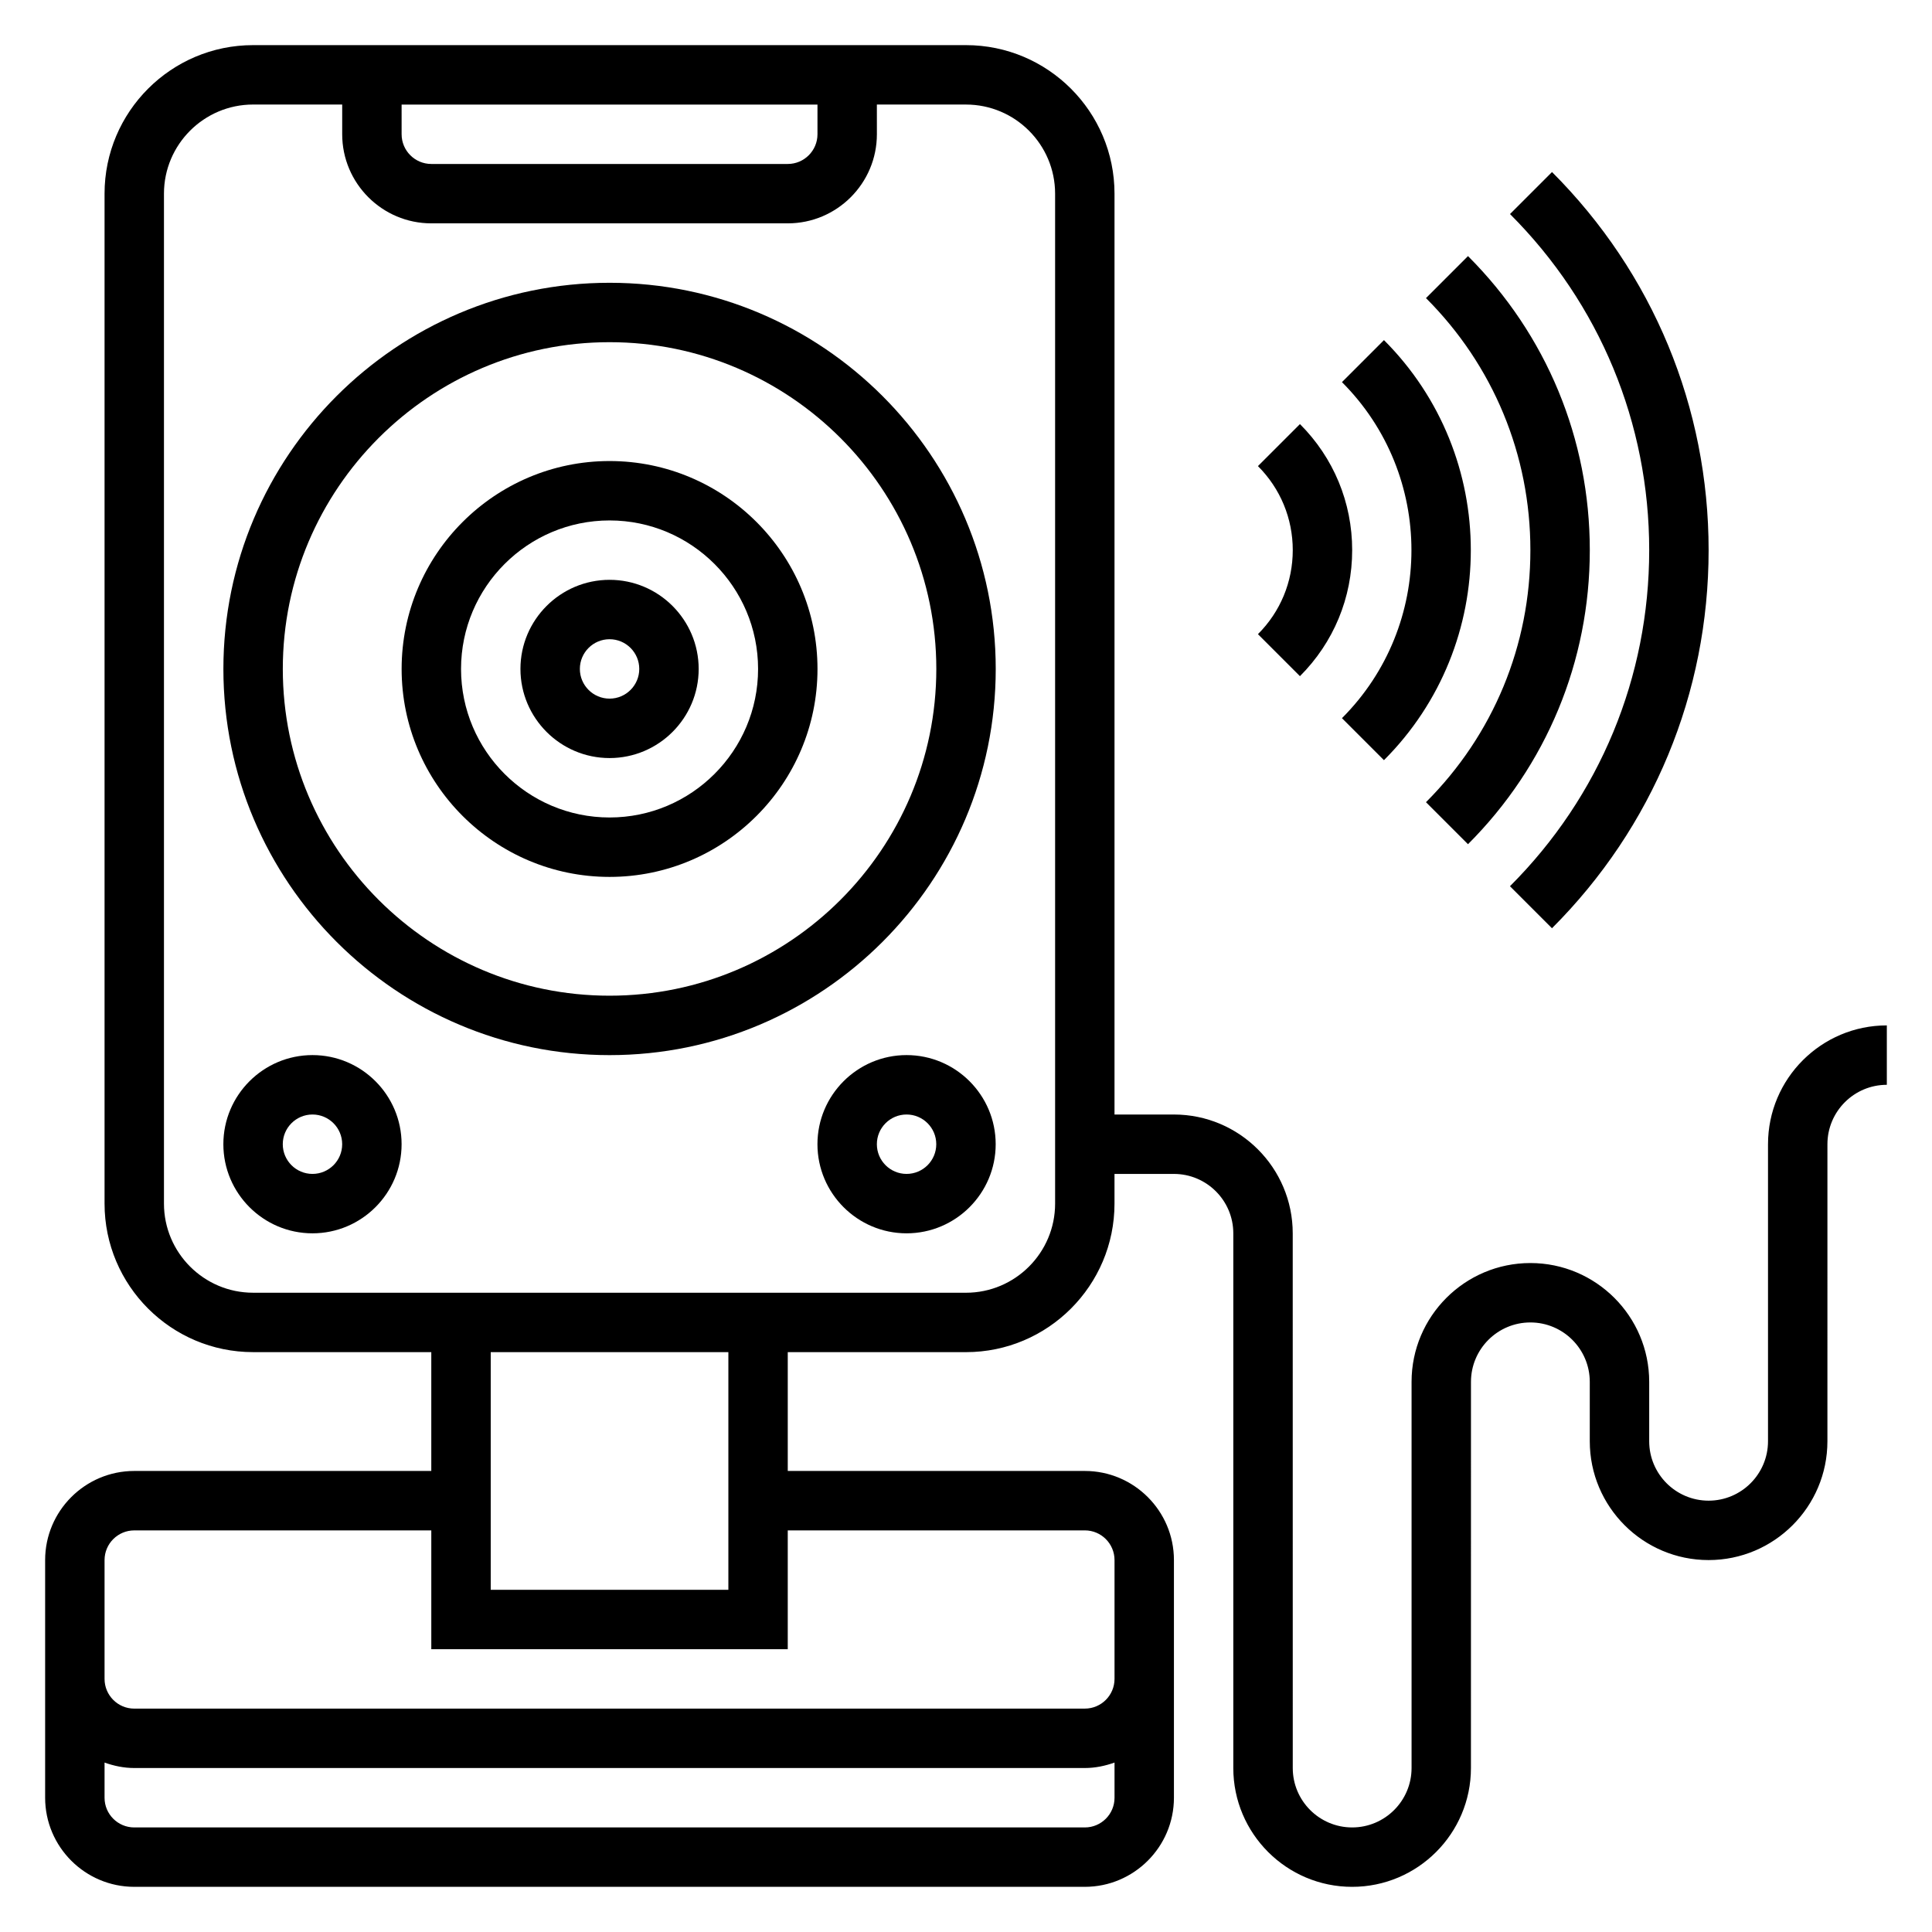 <?xml version="1.0" encoding="UTF-8"?>
<!-- Uploaded to: ICON Repo, www.iconrepo.com, Generator: ICON Repo Mixer Tools -->
<svg fill="#000000" width="800px" height="800px" version="1.1" viewBox="144 144 512 512" xmlns="http://www.w3.org/2000/svg">
 <g>
  <path d="m305.54 297.66c-13.02 0-23.617 10.598-23.617 23.617s10.598 23.617 23.617 23.617c13.02 0 23.617-10.598 23.617-23.617-0.004-13.023-10.598-23.617-23.617-23.617zm0 31.484c-4.344 0-7.871-3.535-7.871-7.871 0-4.336 3.527-7.871 7.871-7.871s7.871 3.535 7.871 7.871c0 4.34-3.527 7.871-7.871 7.871z"/>
  <path d="m305.54 266.18c-30.379 0-55.105 24.719-55.105 55.105s24.727 55.105 55.105 55.105 55.105-24.719 55.105-55.105c-0.004-30.391-24.727-55.105-55.105-55.105zm0 94.461c-21.703 0-39.359-17.656-39.359-39.359s17.656-39.359 39.359-39.359 39.359 17.656 39.359 39.359-17.656 39.359-39.359 39.359z"/>
  <path d="m305.54 218.94c-56.426 0-102.34 45.91-102.34 102.34 0 56.426 45.91 102.34 102.34 102.34 56.426 0 102.34-45.91 102.34-102.34 0-56.426-45.91-102.34-102.34-102.34zm0 188.93c-47.742 0-86.594-38.848-86.594-86.594 0-47.742 38.848-86.594 86.594-86.594 47.742 0 86.594 38.848 86.594 86.594-0.004 47.746-38.852 86.594-86.594 86.594z"/>
  <path d="m384.25 423.61c-13.02 0-23.617 10.598-23.617 23.617s10.598 23.617 23.617 23.617c13.02 0 23.617-10.598 23.617-23.617s-10.598-23.617-23.617-23.617zm0 31.488c-4.344 0-7.871-3.527-7.871-7.871s3.527-7.871 7.871-7.871 7.871 3.527 7.871 7.871-3.523 7.871-7.871 7.871z"/>
  <path d="m226.81 423.61c-13.02 0-23.617 10.598-23.617 23.617s10.598 23.617 23.617 23.617 23.617-10.598 23.617-23.617-10.594-23.617-23.617-23.617zm0 31.488c-4.344 0-7.871-3.527-7.871-7.871s3.527-7.871 7.871-7.871 7.871 3.527 7.871 7.871c0.004 4.344-3.523 7.871-7.871 7.871z"/>
  <path d="m488.5 323.19c8.926-8.926 13.84-20.781 13.84-33.402 0-12.617-4.914-24.473-13.84-33.402l-11.133 11.133c5.953 5.953 9.227 13.863 9.227 22.27s-3.273 16.32-9.227 22.27z"/>
  <path d="m499.63 334.32 11.133 11.133c30.691-30.691 30.691-80.633 0-111.32l-11.133 11.133c24.555 24.551 24.555 64.508 0 89.059z"/>
  <path d="m521.9 356.59 11.133 11.133c20.816-20.816 32.281-48.488 32.281-77.93 0-29.441-11.461-57.113-32.281-77.926l-11.133 11.133c17.844 17.84 27.668 41.555 27.668 66.793 0 25.238-9.824 48.957-27.668 66.797z"/>
  <path d="m544.16 378.86 11.133 11.133c26.77-26.77 41.508-62.348 41.508-100.2 0-37.848-14.738-73.43-41.5-100.2l-11.133 11.133c23.789 23.789 36.887 55.418 36.887 89.062 0 33.645-13.098 65.277-36.895 89.066z"/>
  <path d="m612.54 447.23v78.719c0 8.684-7.062 15.742-15.742 15.742-8.684 0-15.742-7.062-15.742-15.742v-15.742c0-17.367-14.121-31.488-31.488-31.488-17.367 0-31.488 14.121-31.488 31.488v102.34c0 8.684-7.062 15.742-15.742 15.742-8.684 0-15.742-7.062-15.742-15.742l-0.008-141.7c0-17.367-14.121-31.488-31.488-31.488h-15.742v-244.04c0-21.703-17.656-39.359-39.359-39.359h-188.93c-21.703 0-39.359 17.656-39.359 39.359v267.65c0 21.703 17.656 39.359 39.359 39.359h47.23v31.488l-78.719 0.004c-13.02 0-23.617 10.598-23.617 23.617v62.977c0 13.02 10.598 23.617 23.617 23.617h251.91c13.02 0 23.617-10.598 23.617-23.617v-62.977c0-13.02-10.598-23.617-23.617-23.617h-78.723v-31.488h47.23c21.703 0 39.359-17.656 39.359-39.359v-7.871h15.742c8.684 0 15.742 7.062 15.742 15.742v141.7c0 17.367 14.121 31.488 31.488 31.488s31.488-14.121 31.488-31.488l0.008-102.34c0-8.684 7.062-15.742 15.742-15.742 8.684 0 15.742 7.062 15.742 15.742v15.742c0 17.367 14.121 31.488 31.488 31.488s31.488-14.121 31.488-31.488l0.004-78.719c0-8.684 7.062-15.742 15.742-15.742v-15.742c-17.367-0.004-31.488 14.117-31.488 31.484zm-362.11-275.52h110.21v7.871c0 4.336-3.527 7.871-7.871 7.871h-94.465c-4.344 0-7.871-3.535-7.871-7.871zm181.06 456.58h-251.91c-4.344 0-7.871-3.527-7.871-7.871v-9.32c2.469 0.879 5.102 1.445 7.871 1.445h251.91c2.769 0 5.398-0.566 7.871-1.449v9.32c0 4.348-3.527 7.875-7.871 7.875zm0-78.723c4.344 0 7.871 3.527 7.871 7.871v31.488c0 4.344-3.527 7.871-7.871 7.871l-251.91 0.004c-4.344 0-7.871-3.527-7.871-7.871v-31.488c0-4.344 3.527-7.871 7.871-7.871h78.719v31.488h94.465v-31.488zm-94.465 15.746h-62.977v-62.977h62.977zm86.59-102.34c0 13.02-10.598 23.617-23.617 23.617l-188.93-0.004c-13.02 0-23.617-10.598-23.617-23.617v-267.65c0-13.02 10.598-23.617 23.617-23.617h23.617v7.871c0 13.02 10.598 23.617 23.617 23.617h94.465c13.02 0 23.617-10.598 23.617-23.617l-0.004-7.867h23.617c13.02 0 23.617 10.598 23.617 23.617z"/>
 </g>
</svg>